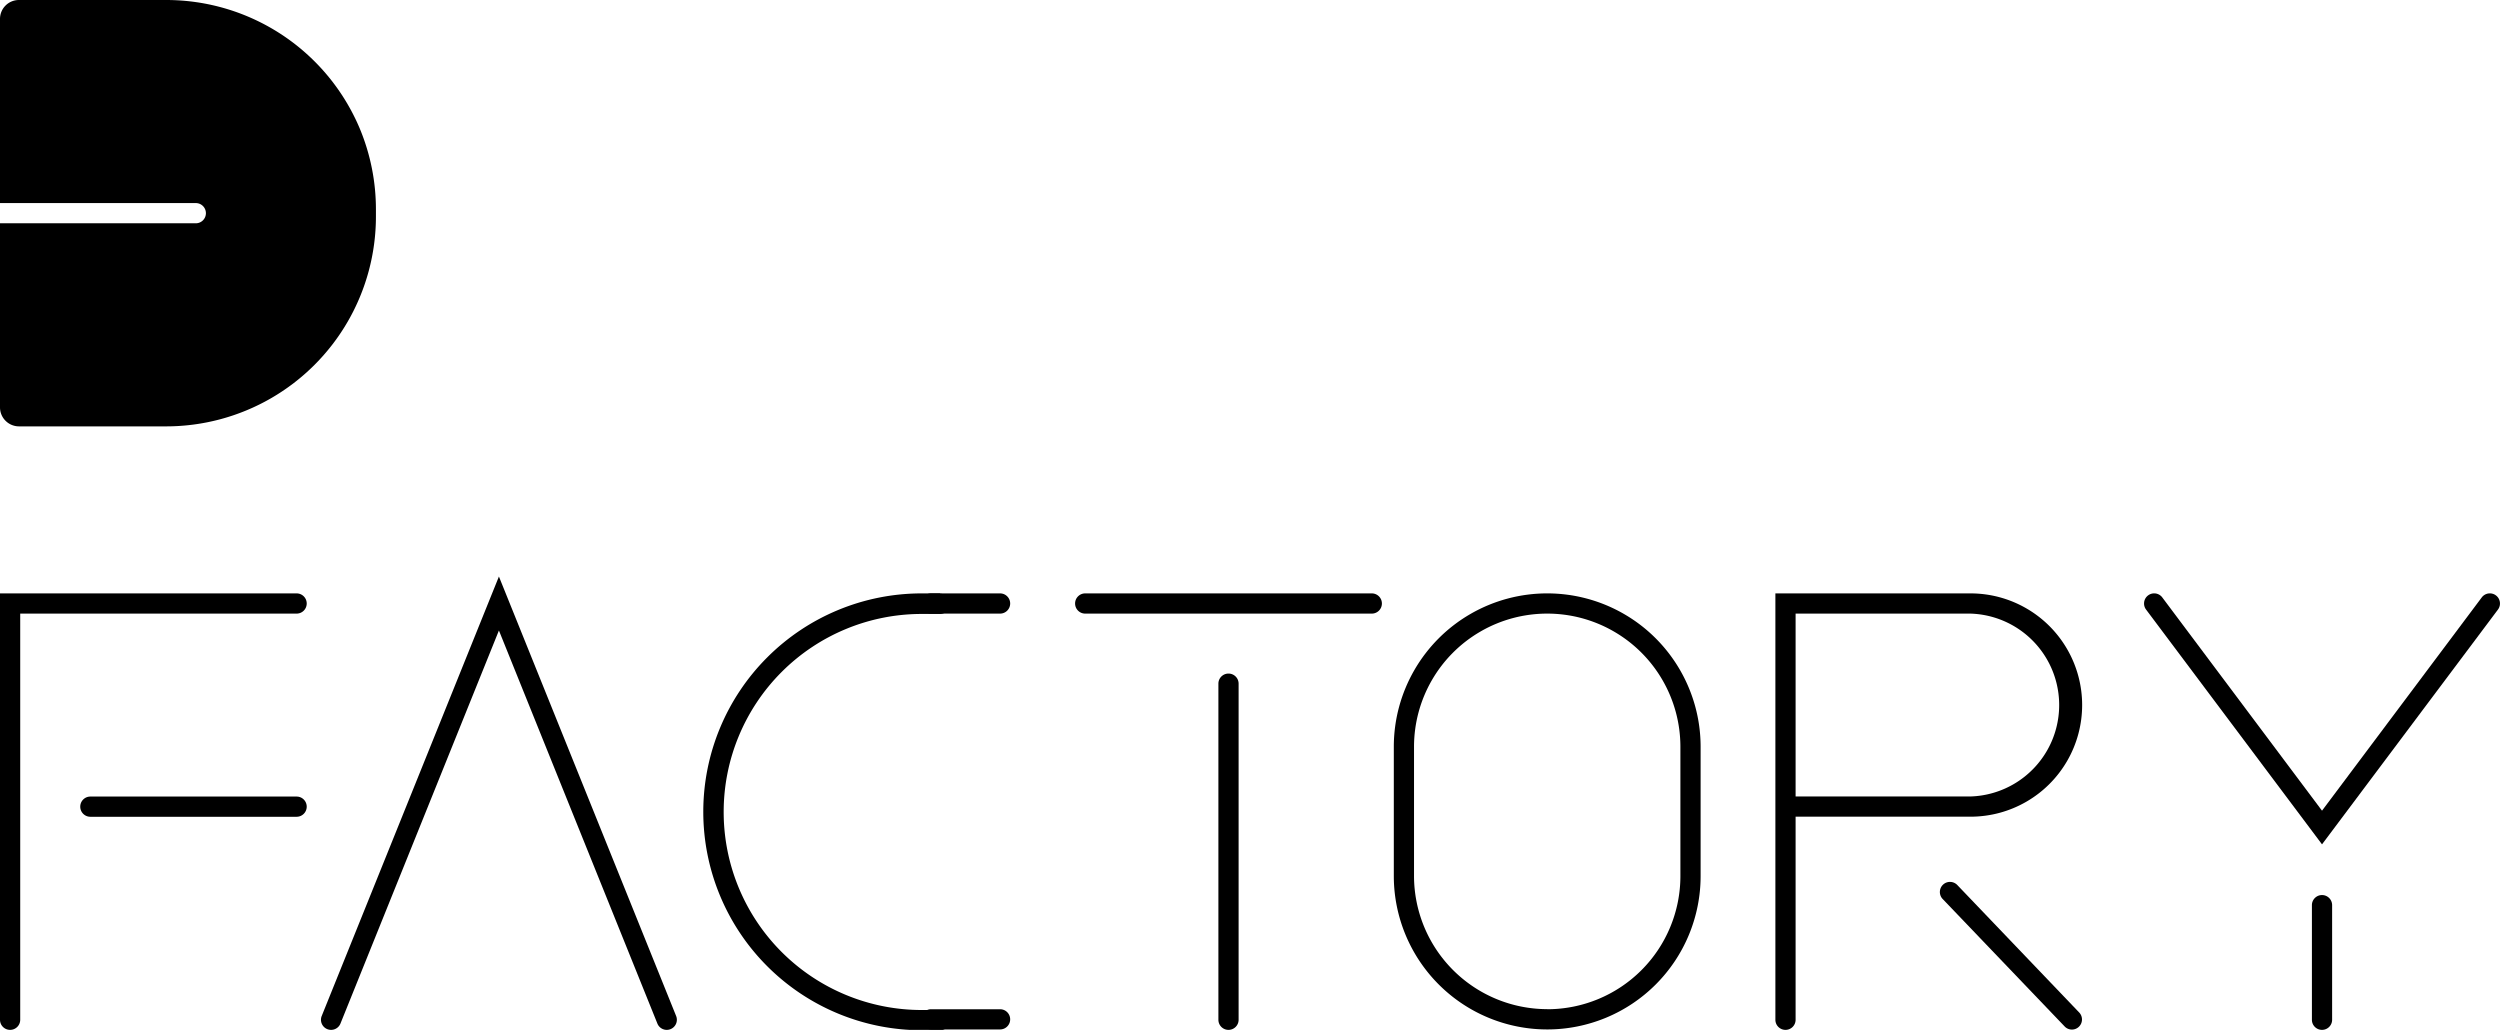 <svg xmlns="http://www.w3.org/2000/svg" viewBox="0 0 291.88 120.24"><title>Asset 1</title><g id="Layer_2" data-name="Layer 2"><g id="Layer_1-2" data-name="Layer 1"><path d="M39.75,119.5l18.5-45.89,18.5,45.89a1.18,1.18,0,0,0,2.19-.88L58.25,67.31,37.56,118.62a1.18,1.18,0,0,0,2.19.88Z"/><path d="M289.75,69.75,271.1,94.65l-18.65-24.9a1.18,1.18,0,0,0-1.89,1.42L271.1,98.58l20.54-27.41a1.18,1.18,0,0,0-1.89-1.42Z"/><path d="M34.63,69.28H0v49.78a1.18,1.18,0,0,0,2.36,0V71.64H34.63a1.18,1.18,0,1,0,0-2.36Z"/><path d="M34.63,93H10.55a1.18,1.18,0,1,0,0,2.36H34.63a1.18,1.18,0,0,0,0-2.36"/><path d="M42,15A24.52,24.52,0,0,0,19.39,0H2.22A2.21,2.21,0,0,0,0,2.22V23.71H22.86a1.18,1.18,0,0,1,0,2.36H0V47.56a2.22,2.22,0,0,0,2.22,2.22H19.39a24.5,24.5,0,0,0,24.5-24.5V24.5A24.52,24.52,0,0,0,42,15Z"/><path d="M209.64,119.06V71.64h20.42a10.68,10.68,0,0,1,0,21.35h-21.6a1.18,1.18,0,0,0,0,2.36h21.6a13,13,0,1,0,0-26.07H207.28v49.78a1.18,1.18,0,1,0,2.36,0Z"/><path d="M109.75,69.28h-2.14a25.48,25.48,0,0,0,0,51h2.14a1.18,1.18,0,0,0,0-2.36h-2.14a23.12,23.12,0,1,1,0-46.24h2.14a1.18,1.18,0,1,0,0-2.36Z"/><path d="M116.76,117.83h-8.05a1.18,1.18,0,0,0,0,2.36h8.05a1.18,1.18,0,0,0,0-2.36"/><path d="M108.71,71.64h8.05a1.18,1.18,0,1,0,0-2.36h-8.05a1.18,1.18,0,1,0,0,2.36"/><path d="M126.7,71.64h33.46a1.18,1.18,0,1,0,0-2.36H126.7a1.18,1.18,0,1,0,0,2.36"/><path d="M142.25,79.82v39.24a1.18,1.18,0,1,0,2.36,0V79.82a1.18,1.18,0,0,0-2.36,0"/><path d="M180.64,119v-1.18a15.57,15.57,0,0,1-15.55-15.55V87.19a15.55,15.55,0,1,1,31.1,0v15.09a15.55,15.55,0,0,1-15.55,15.55v2.36a17.91,17.91,0,0,0,17.91-17.91V87.19a17.91,17.91,0,0,0-35.82,0v15.09a17.92,17.92,0,0,0,17.91,17.91Z"/><path d="M226.85,105l14.22,14.86a1.17,1.17,0,0,0,1.66,0,1.18,1.18,0,0,0,0-1.67l-14.21-14.86a1.18,1.18,0,1,0-1.71,1.63"/><path d="M269.92,105.68v13.38a1.18,1.18,0,1,0,2.36,0V105.68a1.18,1.18,0,0,0-2.36,0"/></g></g></svg>